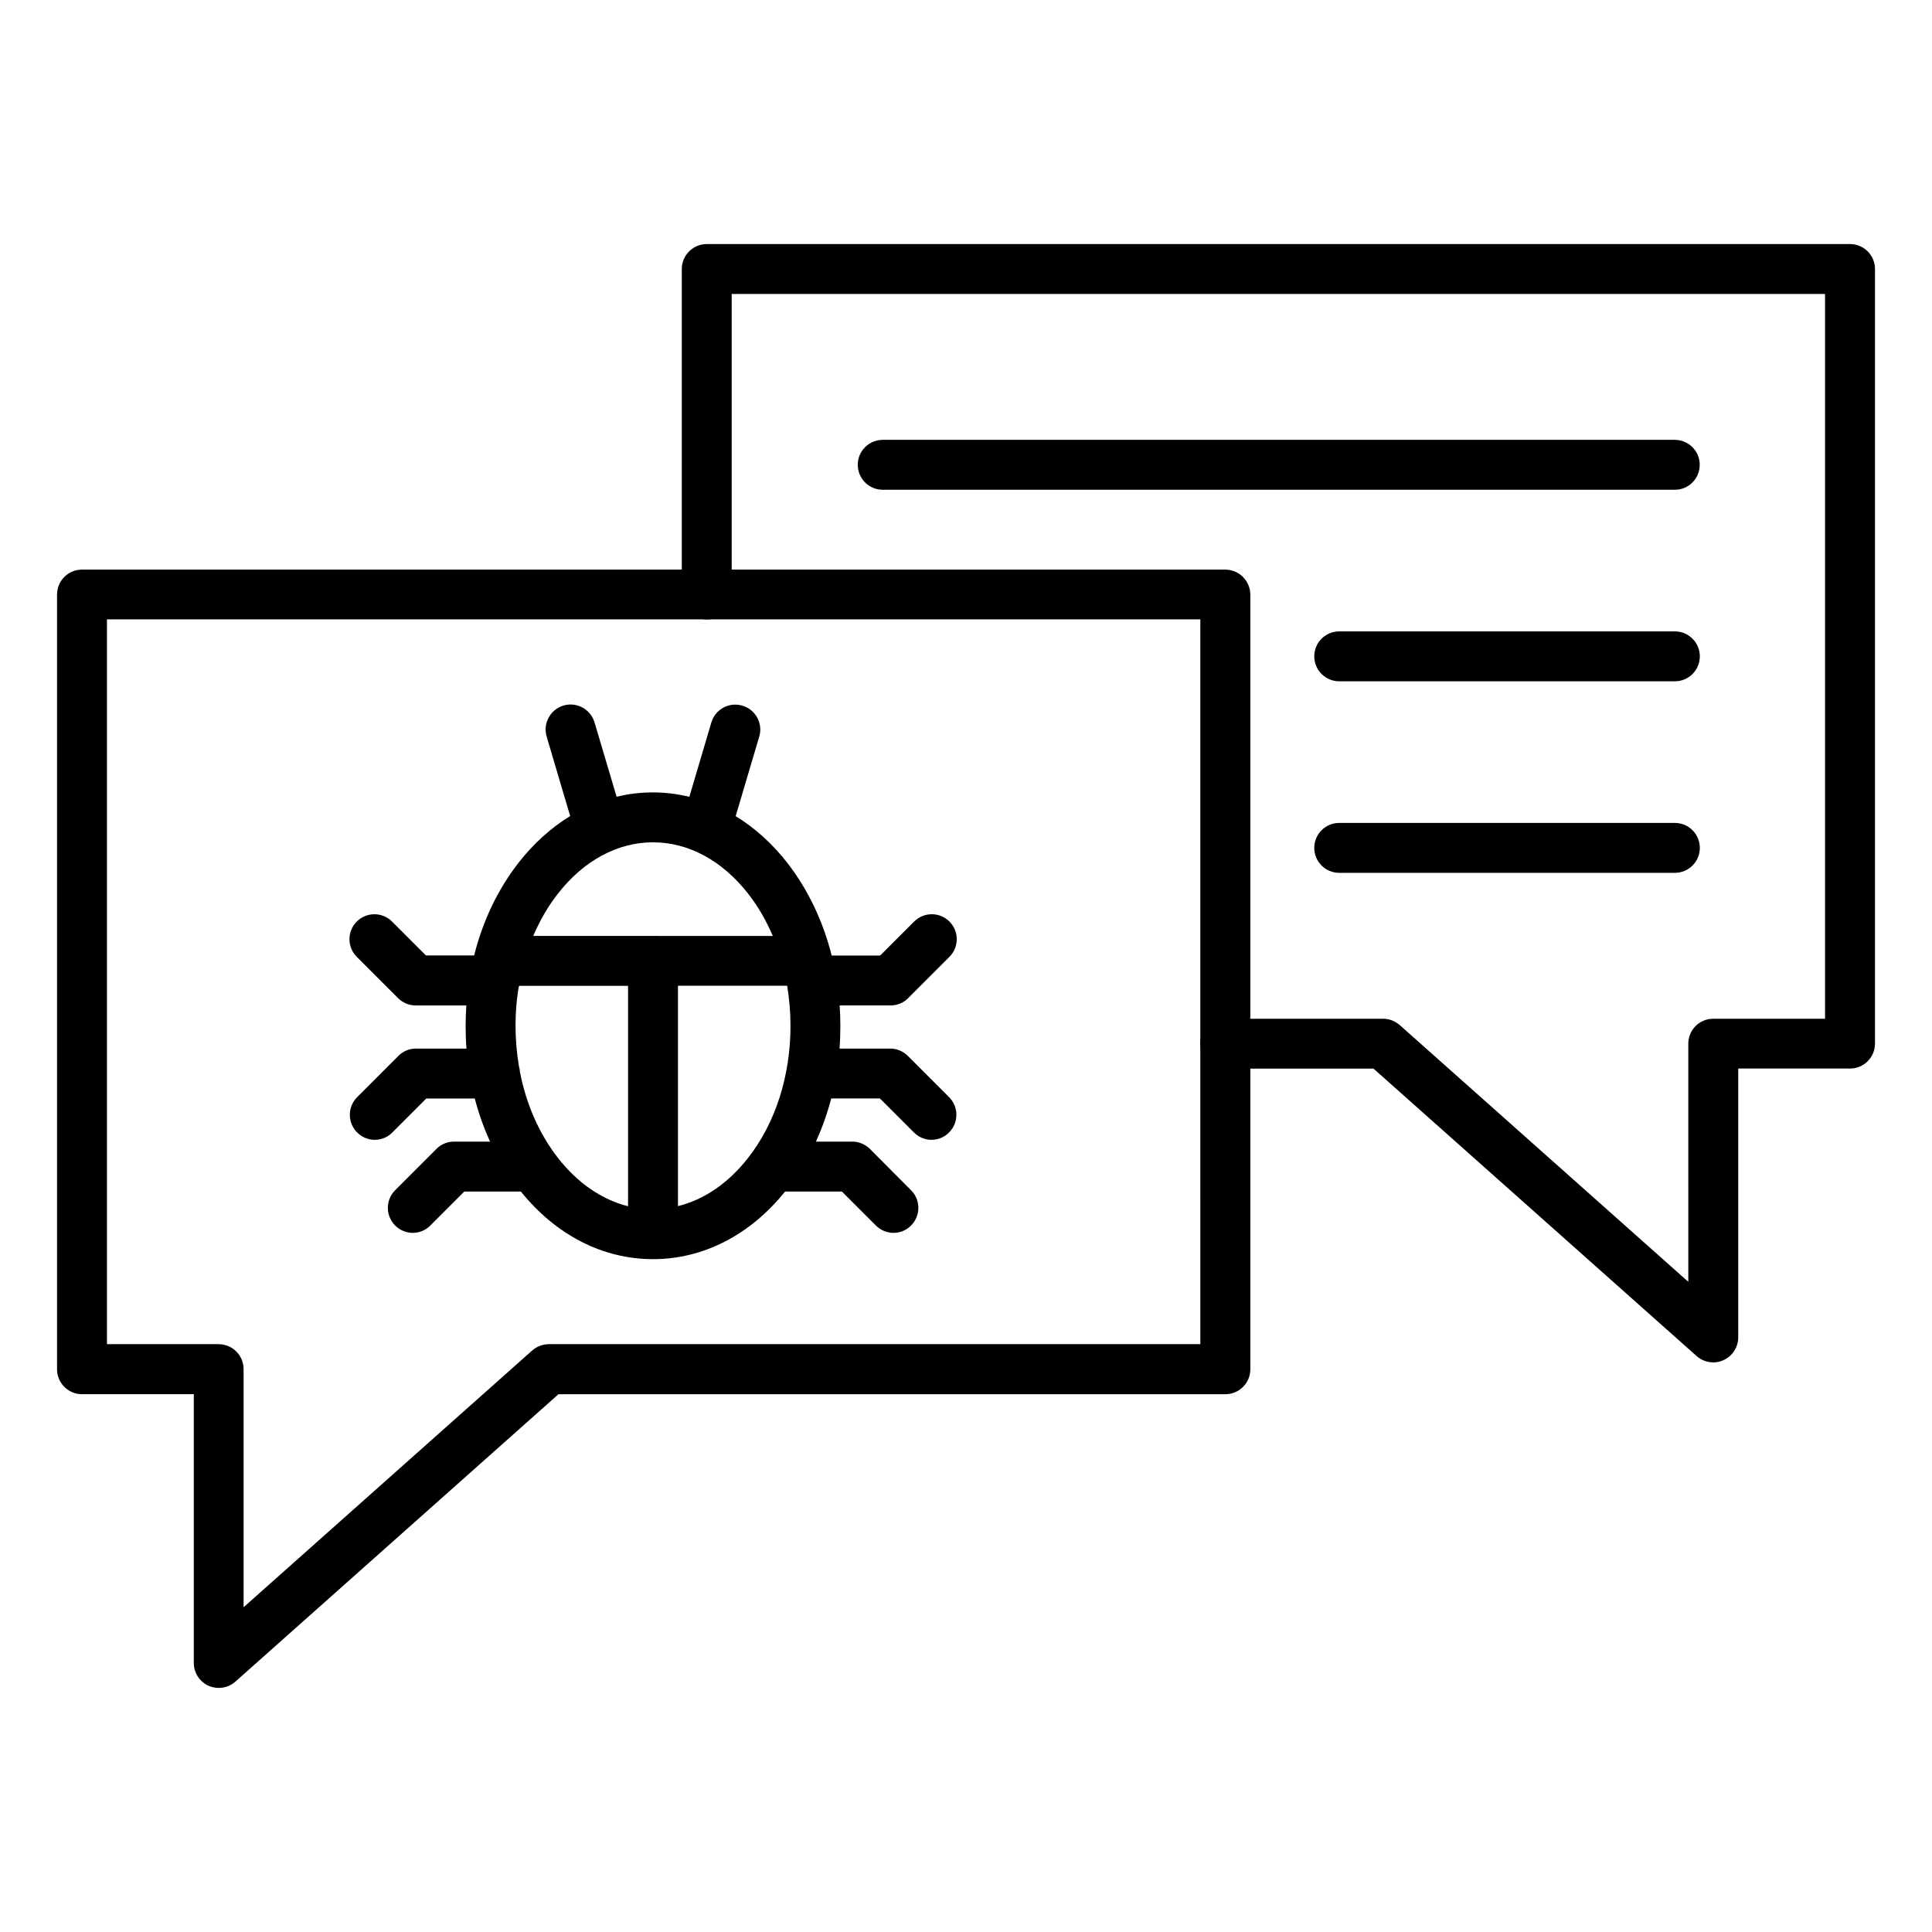 <?xml version="1.0" encoding="UTF-8"?>
<!-- Uploaded to: ICON Repo, www.iconrepo.com, Generator: ICON Repo Mixer Tools -->
<svg fill="#000000" width="800px" height="800px" version="1.1" viewBox="144 144 512 512" xmlns="http://www.w3.org/2000/svg">
 <g>
  <path d="m468.71 294.95h-302.98c-3.652 0-6.613 2.961-6.613 6.613v205.3c0 3.652 2.961 6.613 6.613 6.613h29.629v71.227c0 2.613 1.543 4.977 3.906 6.047 0.883 0.379 1.793 0.566 2.707 0.566 1.605 0 3.148-0.566 4.41-1.668l85.617-76.168h176.74c3.652 0 6.613-2.961 6.613-6.613v-205.3c-0.035-3.656-2.992-6.617-6.644-6.617zm-6.613 205.27h-172.65c-1.605 0-3.18 0.598-4.41 1.668l-76.484 68.047v-63.102c0-3.652-2.961-6.613-6.613-6.613h-29.598v-192.08h289.75z"/>
  <path d="m249.48 408.5c1.227 1.227 2.93 1.953 4.66 1.953h13.445c-0.125 1.793-0.188 3.59-0.188 5.383 0 2.016 0.062 4.031 0.219 6.047h-13.383c-1.762 0-3.434 0.691-4.66 1.953l-10.926 10.926c-2.582 2.582-2.582 6.769 0 9.352 1.289 1.289 2.992 1.953 4.66 1.953s3.371-0.629 4.66-1.953l9.004-9.004h12.848c1.039 3.969 2.394 7.809 4.062 11.43h-9.574c-1.762 0-3.434 0.691-4.66 1.953l-10.926 10.926c-2.582 2.582-2.582 6.769 0 9.352 1.289 1.289 2.992 1.953 4.66 1.953s3.371-0.629 4.66-1.953l9.004-9.004h14.988c9.32 11.555 21.727 17.918 34.984 17.918h0.031 0.031c13.258 0 25.664-6.359 34.984-17.918h15.051l9.004 9.004c1.289 1.289 2.992 1.953 4.66 1.953 1.668 0 3.371-0.629 4.66-1.953 2.582-2.582 2.582-6.769 0-9.352l-10.891-10.93c-1.227-1.227-2.93-1.953-4.66-1.953h-9.668c1.668-3.621 3.023-7.461 4.062-11.43h12.91l9.004 9.004c1.289 1.289 2.992 1.953 4.66 1.953s3.371-0.629 4.66-1.953c2.582-2.582 2.582-6.769 0-9.352l-10.926-10.926c-1.227-1.227-2.93-1.953-4.66-1.953h-13.445c0.156-1.984 0.219-4 0.219-6.047 0-1.828-0.062-3.621-0.188-5.383h13.508c1.762 0 3.434-0.691 4.66-1.953l10.926-10.926c2.582-2.582 2.582-6.769 0-9.352-2.582-2.582-6.769-2.582-9.352 0l-9.004 9.004h-12.848c-2.297-9.102-6.266-17.477-11.715-24.496-4.031-5.195-8.691-9.352-13.73-12.438l6.242-21.062c1.039-3.496-0.945-7.18-4.473-8.219-3.496-1.039-7.18 0.945-8.219 4.473l-5.824 19.68c-3.148-0.754-6.359-1.164-9.637-1.164-3.273 0-6.519 0.379-9.637 1.164l-5.856-19.711c-1.039-3.496-4.723-5.512-8.219-4.473-3.496 1.039-5.512 4.723-4.473 8.219l6.234 21.066c-5.039 3.086-9.699 7.273-13.73 12.438-5.449 7.023-9.445 15.398-11.715 24.496h-12.785l-8.969-8.973c-2.582-2.582-6.769-2.582-9.352 0-2.582 2.582-2.582 6.769 0 9.352zm42.352 42.32c-4.945-6.359-8.375-14.168-10.043-22.734-0.031-0.535-0.125-1.07-0.285-1.605-0.566-3.465-0.883-7.023-0.883-10.645 0-3.402 0.25-6.738 0.789-9.98 0.062-0.188 0.125-0.41 0.156-0.598h28.875v58.41c-6.926-1.73-13.383-6.141-18.609-12.848zm31.836 12.816v-58.41h28.938c0.566 3.434 0.883 6.992 0.883 10.613 0 13.289-3.969 25.727-11.211 34.984-5.227 6.703-11.684 11.113-18.609 12.812zm-31.836-82.781c6.832-8.785 15.809-13.633 25.223-13.633 9.414 0 18.359 4.848 25.223 13.633 2.613 3.336 4.785 7.117 6.519 11.18l-63.48-0.004c1.73-4.062 3.902-7.84 6.516-11.176z"/>
  <path d="m598.03 505.04c-1.605 0-3.148-0.566-4.41-1.668l-85.617-76.168h-39.297c-3.652 0-6.613-2.961-6.613-6.613s2.961-6.613 6.613-6.613h41.82c1.605 0 3.18 0.598 4.41 1.668l76.484 68.047-0.004-63.105c0-3.652 2.961-6.613 6.613-6.613h29.629v-192.07h-289.75v79.633c0 3.652-2.961 6.613-6.613 6.613-3.652 0-6.613-2.961-6.613-6.613l0.004-86.246c0-3.652 2.961-6.613 6.613-6.613h302.98c3.652 0 6.613 2.961 6.613 6.613v205.27c0 3.652-2.961 6.613-6.613 6.613h-29.629v71.227c0 2.613-1.543 4.977-3.906 6.047-0.848 0.41-1.762 0.598-2.707 0.598z"/>
  <path d="m587.86 273.79h-209.93c-3.652 0-6.613-2.961-6.613-6.613 0-3.652 2.961-6.613 6.613-6.613h209.9c3.652 0 6.613 2.961 6.613 6.613 0 3.656-2.93 6.613-6.582 6.613z"/>
  <path d="m587.86 324.55h-88.953c-3.652 0-6.613-2.961-6.613-6.613s2.961-6.613 6.613-6.613h88.953c3.652 0 6.613 2.961 6.613 6.613s-2.961 6.613-6.613 6.613z"/>
  <path d="m587.86 375.31h-88.953c-3.652 0-6.613-2.961-6.613-6.613 0-3.652 2.961-6.613 6.613-6.613h88.953c3.652 0 6.613 2.961 6.613 6.613 0 3.652-2.961 6.613-6.613 6.613z"/>
 </g>
</svg>